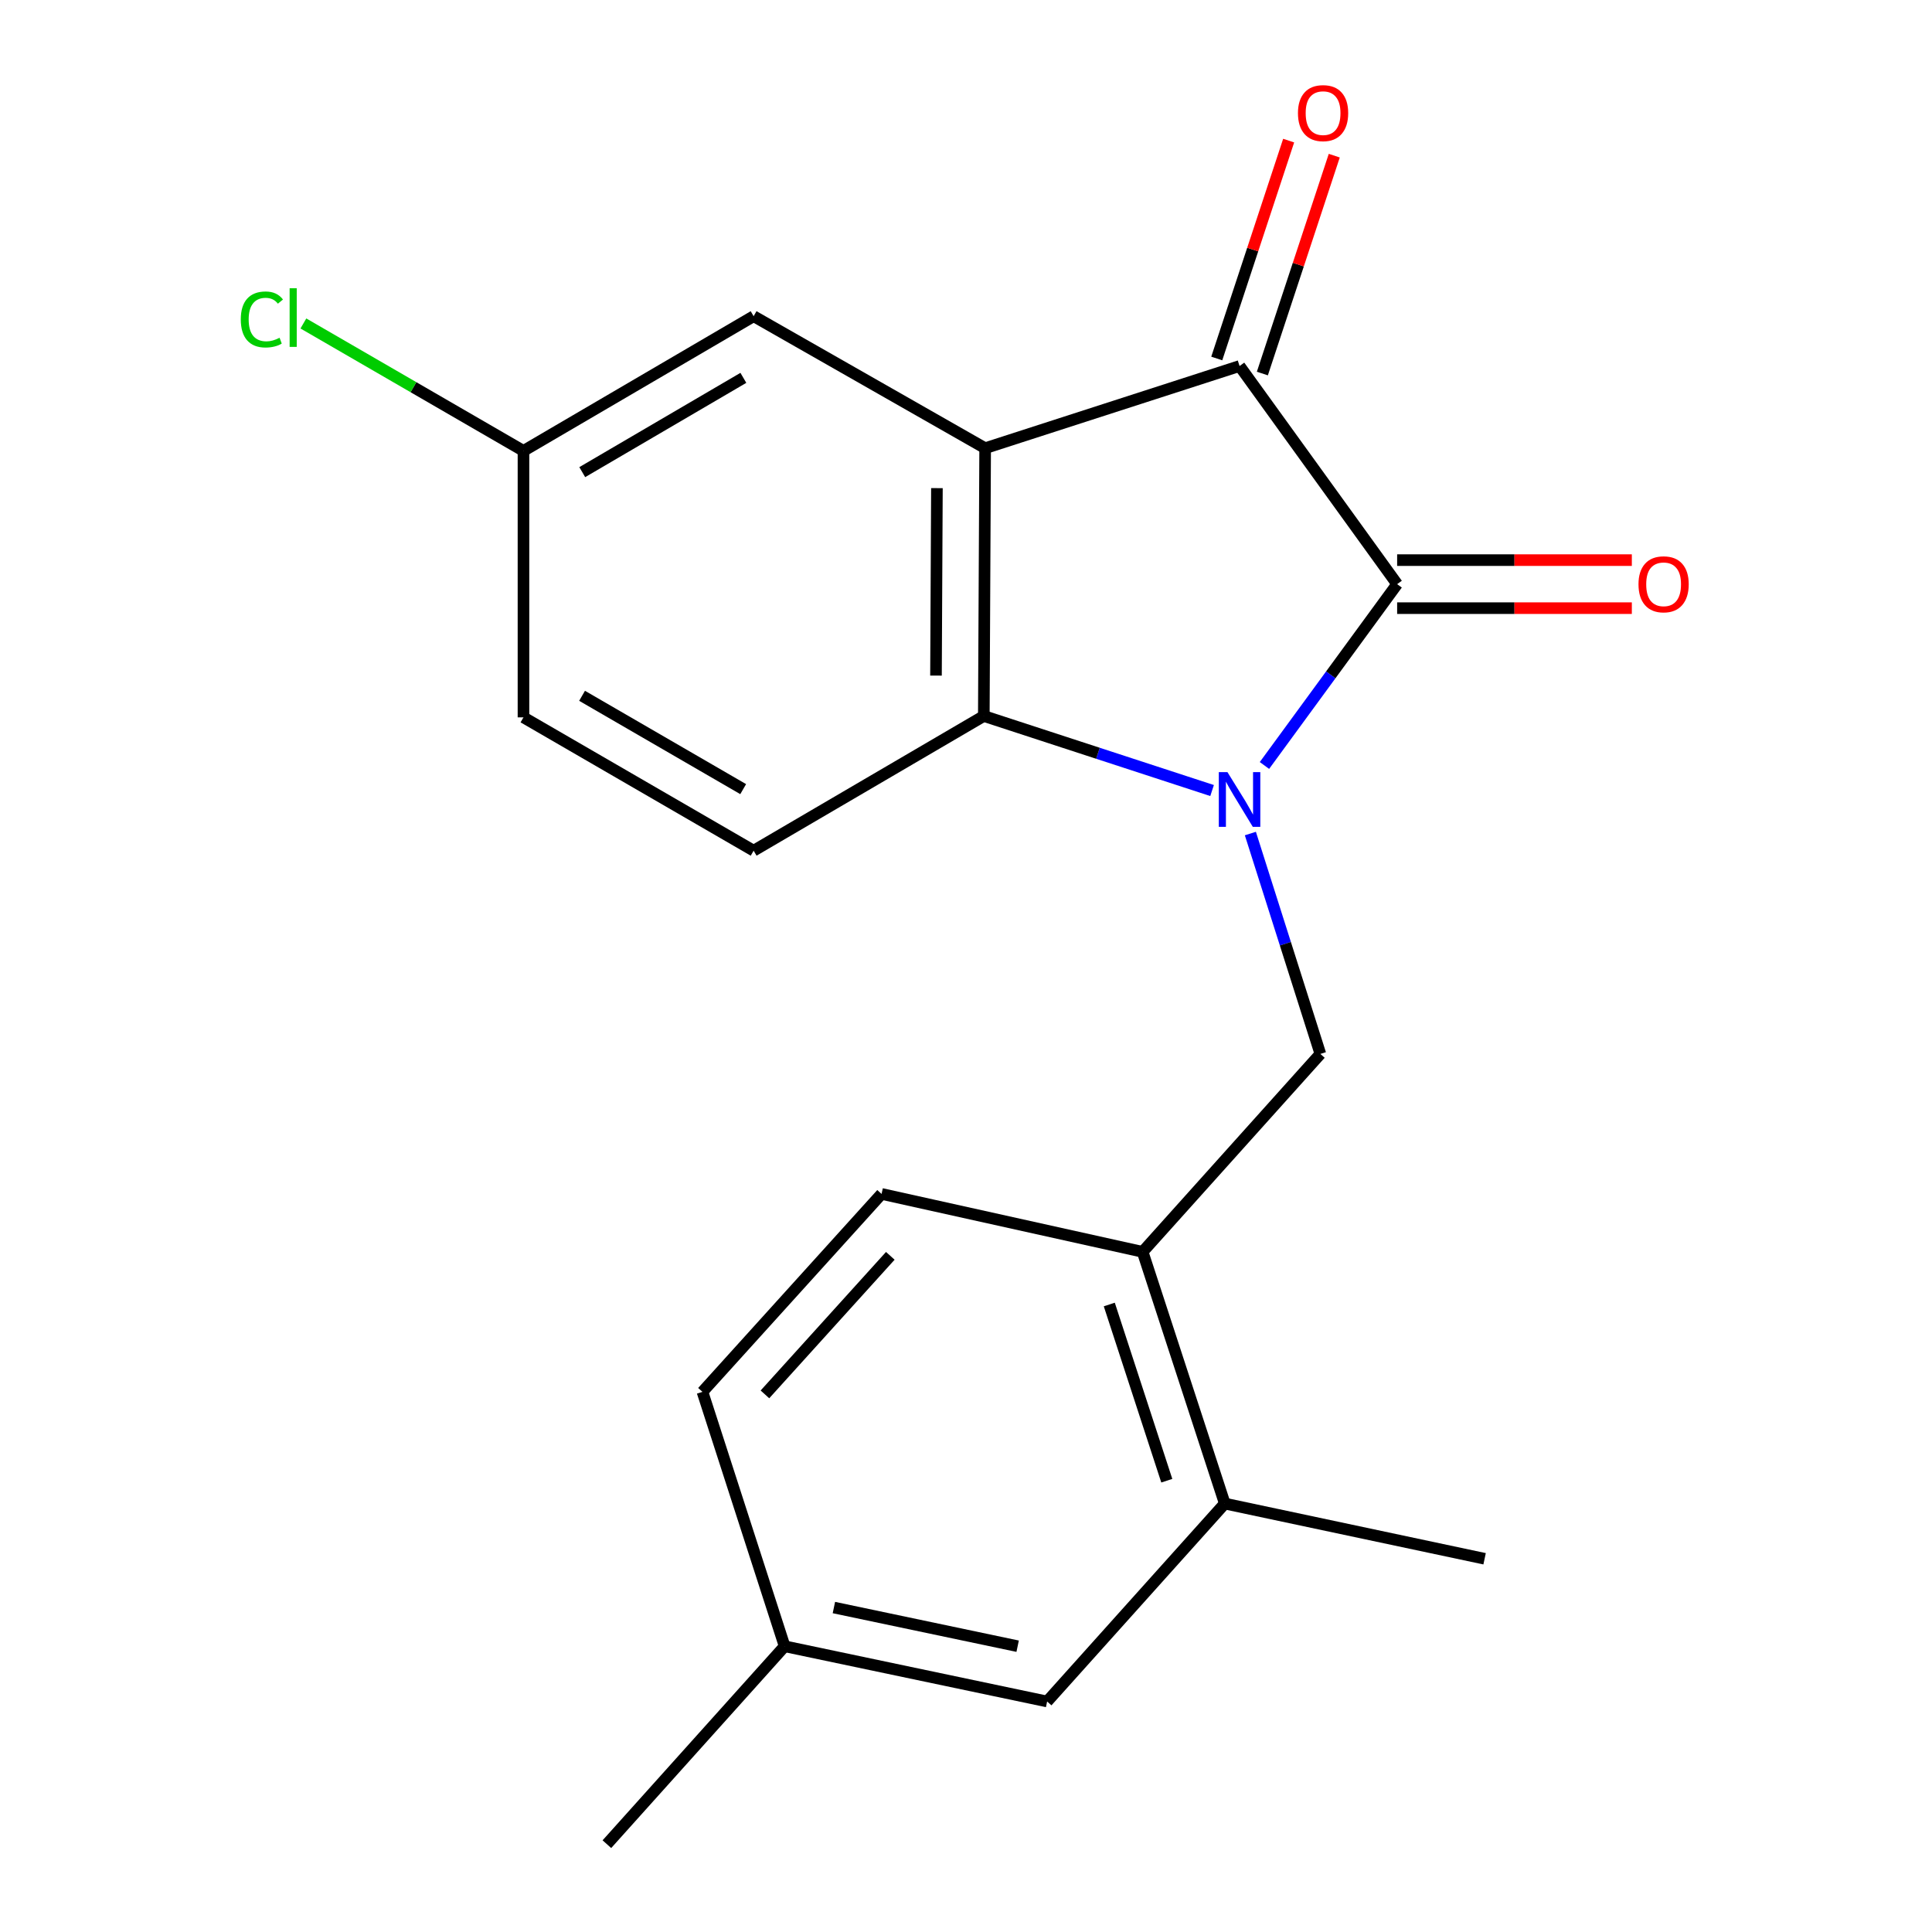 <?xml version='1.0' encoding='iso-8859-1'?>
<svg version='1.1' baseProfile='full'
              xmlns='http://www.w3.org/2000/svg'
                      xmlns:rdkit='http://www.rdkit.org/xml'
                      xmlns:xlink='http://www.w3.org/1999/xlink'
                  xml:space='preserve'
width='1000px' height='1000px' viewBox='0 0 1000 1000'>
<!-- END OF HEADER -->
<rect style='opacity:1.0;fill:#FFFFFF;stroke:none' width='1000' height='1000' x='0' y='0'> </rect>
<path class='bond-0' d='M 654.48,396.213 L 688.819,349.281' style='fill:none;fill-rule:evenodd;stroke:#0000FF;stroke-width:6px;stroke-linecap:butt;stroke-linejoin:miter;stroke-opacity:1' />
<path class='bond-0' d='M 688.819,349.281 L 723.158,302.348' style='fill:none;fill-rule:evenodd;stroke:#000000;stroke-width:6px;stroke-linecap:butt;stroke-linejoin:miter;stroke-opacity:1' />
<path class='bond-3' d='M 627.372,409.182 L 568.296,389.891' style='fill:none;fill-rule:evenodd;stroke:#0000FF;stroke-width:6px;stroke-linecap:butt;stroke-linejoin:miter;stroke-opacity:1' />
<path class='bond-3' d='M 568.296,389.891 L 509.22,370.599' style='fill:none;fill-rule:evenodd;stroke:#000000;stroke-width:6px;stroke-linecap:butt;stroke-linejoin:miter;stroke-opacity:1' />
<path class='bond-4' d='M 647.189,431.44 L 665.307,488.474' style='fill:none;fill-rule:evenodd;stroke:#0000FF;stroke-width:6px;stroke-linecap:butt;stroke-linejoin:miter;stroke-opacity:1' />
<path class='bond-4' d='M 665.307,488.474 L 683.425,545.508' style='fill:none;fill-rule:evenodd;stroke:#000000;stroke-width:6px;stroke-linecap:butt;stroke-linejoin:miter;stroke-opacity:1' />
<path class='bond-2' d='M 723.158,302.348 L 641.593,189.448' style='fill:none;fill-rule:evenodd;stroke:#000000;stroke-width:6px;stroke-linecap:butt;stroke-linejoin:miter;stroke-opacity:1' />
<path class='bond-9' d='M 723.158,314.778 L 783.896,314.778' style='fill:none;fill-rule:evenodd;stroke:#000000;stroke-width:6px;stroke-linecap:butt;stroke-linejoin:miter;stroke-opacity:1' />
<path class='bond-9' d='M 783.896,314.778 L 844.634,314.778' style='fill:none;fill-rule:evenodd;stroke:#FF0000;stroke-width:6px;stroke-linecap:butt;stroke-linejoin:miter;stroke-opacity:1' />
<path class='bond-9' d='M 723.158,289.919 L 783.896,289.919' style='fill:none;fill-rule:evenodd;stroke:#000000;stroke-width:6px;stroke-linecap:butt;stroke-linejoin:miter;stroke-opacity:1' />
<path class='bond-9' d='M 783.896,289.919 L 844.634,289.919' style='fill:none;fill-rule:evenodd;stroke:#FF0000;stroke-width:6px;stroke-linecap:butt;stroke-linejoin:miter;stroke-opacity:1' />
<path class='bond-1' d='M 509.911,231.984 L 509.22,370.599' style='fill:none;fill-rule:evenodd;stroke:#000000;stroke-width:6px;stroke-linecap:butt;stroke-linejoin:miter;stroke-opacity:1' />
<path class='bond-1' d='M 484.949,252.653 L 484.466,349.683' style='fill:none;fill-rule:evenodd;stroke:#000000;stroke-width:6px;stroke-linecap:butt;stroke-linejoin:miter;stroke-opacity:1' />
<path class='bond-7' d='M 509.911,231.984 L 390.078,163.664' style='fill:none;fill-rule:evenodd;stroke:#000000;stroke-width:6px;stroke-linecap:butt;stroke-linejoin:miter;stroke-opacity:1' />
<path class='bond-20' d='M 509.911,231.984 L 641.593,189.448' style='fill:none;fill-rule:evenodd;stroke:#000000;stroke-width:6px;stroke-linecap:butt;stroke-linejoin:miter;stroke-opacity:1' />
<path class='bond-10' d='M 653.396,193.344 L 672.005,136.959' style='fill:none;fill-rule:evenodd;stroke:#000000;stroke-width:6px;stroke-linecap:butt;stroke-linejoin:miter;stroke-opacity:1' />
<path class='bond-10' d='M 672.005,136.959 L 690.614,80.574' style='fill:none;fill-rule:evenodd;stroke:#FF0000;stroke-width:6px;stroke-linecap:butt;stroke-linejoin:miter;stroke-opacity:1' />
<path class='bond-10' d='M 629.79,185.553 L 648.399,129.168' style='fill:none;fill-rule:evenodd;stroke:#000000;stroke-width:6px;stroke-linecap:butt;stroke-linejoin:miter;stroke-opacity:1' />
<path class='bond-10' d='M 648.399,129.168 L 667.007,72.783' style='fill:none;fill-rule:evenodd;stroke:#FF0000;stroke-width:6px;stroke-linecap:butt;stroke-linejoin:miter;stroke-opacity:1' />
<path class='bond-6' d='M 509.22,370.599 L 390.078,440.314' style='fill:none;fill-rule:evenodd;stroke:#000000;stroke-width:6px;stroke-linecap:butt;stroke-linejoin:miter;stroke-opacity:1' />
<path class='bond-5' d='M 683.425,545.508 L 591.42,647.954' style='fill:none;fill-rule:evenodd;stroke:#000000;stroke-width:6px;stroke-linecap:butt;stroke-linejoin:miter;stroke-opacity:1' />
<path class='bond-8' d='M 591.42,647.954 L 633.942,778.242' style='fill:none;fill-rule:evenodd;stroke:#000000;stroke-width:6px;stroke-linecap:butt;stroke-linejoin:miter;stroke-opacity:1' />
<path class='bond-8' d='M 574.166,675.21 L 603.932,766.411' style='fill:none;fill-rule:evenodd;stroke:#000000;stroke-width:6px;stroke-linecap:butt;stroke-linejoin:miter;stroke-opacity:1' />
<path class='bond-12' d='M 591.42,647.954 L 456.299,617.972' style='fill:none;fill-rule:evenodd;stroke:#000000;stroke-width:6px;stroke-linecap:butt;stroke-linejoin:miter;stroke-opacity:1' />
<path class='bond-14' d='M 390.078,440.314 L 270.949,371.304' style='fill:none;fill-rule:evenodd;stroke:#000000;stroke-width:6px;stroke-linecap:butt;stroke-linejoin:miter;stroke-opacity:1' />
<path class='bond-14' d='M 384.669,408.453 L 301.279,360.145' style='fill:none;fill-rule:evenodd;stroke:#000000;stroke-width:6px;stroke-linecap:butt;stroke-linejoin:miter;stroke-opacity:1' />
<path class='bond-21' d='M 390.078,163.664 L 270.949,233.379' style='fill:none;fill-rule:evenodd;stroke:#000000;stroke-width:6px;stroke-linecap:butt;stroke-linejoin:miter;stroke-opacity:1' />
<path class='bond-21' d='M 384.764,195.576 L 301.374,244.377' style='fill:none;fill-rule:evenodd;stroke:#000000;stroke-width:6px;stroke-linecap:butt;stroke-linejoin:miter;stroke-opacity:1' />
<path class='bond-11' d='M 633.942,778.242 L 541.993,880.687' style='fill:none;fill-rule:evenodd;stroke:#000000;stroke-width:6px;stroke-linecap:butt;stroke-linejoin:miter;stroke-opacity:1' />
<path class='bond-18' d='M 633.942,778.242 L 768.428,806.815' style='fill:none;fill-rule:evenodd;stroke:#000000;stroke-width:6px;stroke-linecap:butt;stroke-linejoin:miter;stroke-opacity:1' />
<path class='bond-15' d='M 541.993,880.687 L 406.126,852.1' style='fill:none;fill-rule:evenodd;stroke:#000000;stroke-width:6px;stroke-linecap:butt;stroke-linejoin:miter;stroke-opacity:1' />
<path class='bond-15' d='M 526.731,852.073 L 431.624,832.062' style='fill:none;fill-rule:evenodd;stroke:#000000;stroke-width:6px;stroke-linecap:butt;stroke-linejoin:miter;stroke-opacity:1' />
<path class='bond-16' d='M 456.299,617.972 L 363.59,720.417' style='fill:none;fill-rule:evenodd;stroke:#000000;stroke-width:6px;stroke-linecap:butt;stroke-linejoin:miter;stroke-opacity:1' />
<path class='bond-16' d='M 460.824,650.019 L 395.928,721.731' style='fill:none;fill-rule:evenodd;stroke:#000000;stroke-width:6px;stroke-linecap:butt;stroke-linejoin:miter;stroke-opacity:1' />
<path class='bond-13' d='M 270.949,233.379 L 270.949,371.304' style='fill:none;fill-rule:evenodd;stroke:#000000;stroke-width:6px;stroke-linecap:butt;stroke-linejoin:miter;stroke-opacity:1' />
<path class='bond-17' d='M 270.949,233.379 L 213.992,200.403' style='fill:none;fill-rule:evenodd;stroke:#000000;stroke-width:6px;stroke-linecap:butt;stroke-linejoin:miter;stroke-opacity:1' />
<path class='bond-17' d='M 213.992,200.403 L 157.035,167.427' style='fill:none;fill-rule:evenodd;stroke:#00CC00;stroke-width:6px;stroke-linecap:butt;stroke-linejoin:miter;stroke-opacity:1' />
<path class='bond-19' d='M 406.126,852.1 L 314.121,954.545' style='fill:none;fill-rule:evenodd;stroke:#000000;stroke-width:6px;stroke-linecap:butt;stroke-linejoin:miter;stroke-opacity:1' />
<path class='bond-22' d='M 406.126,852.1 L 363.59,720.417' style='fill:none;fill-rule:evenodd;stroke:#000000;stroke-width:6px;stroke-linecap:butt;stroke-linejoin:miter;stroke-opacity:1' />
<path  class='atom-0' d='M 635.333 399.666
L 644.613 414.666
Q 645.533 416.146, 647.013 418.826
Q 648.493 421.506, 648.573 421.666
L 648.573 399.666
L 652.333 399.666
L 652.333 427.986
L 648.453 427.986
L 638.493 411.586
Q 637.333 409.666, 636.093 407.466
Q 634.893 405.266, 634.533 404.586
L 634.533 427.986
L 630.853 427.986
L 630.853 399.666
L 635.333 399.666
' fill='#0000FF'/>
<path  class='atom-10' d='M 848.082 302.428
Q 848.082 295.628, 851.442 291.828
Q 854.802 288.028, 861.082 288.028
Q 867.362 288.028, 870.722 291.828
Q 874.082 295.628, 874.082 302.428
Q 874.082 309.308, 870.682 313.228
Q 867.282 317.108, 861.082 317.108
Q 854.842 317.108, 851.442 313.228
Q 848.082 309.348, 848.082 302.428
M 861.082 313.908
Q 865.402 313.908, 867.722 311.028
Q 870.082 308.108, 870.082 302.428
Q 870.082 296.868, 867.722 294.068
Q 865.402 291.228, 861.082 291.228
Q 856.762 291.228, 854.402 294.028
Q 852.082 296.828, 852.082 302.428
Q 852.082 308.148, 854.402 311.028
Q 856.762 313.908, 861.082 313.908
' fill='#FF0000'/>
<path  class='atom-11' d='M 671.82 58.55
Q 671.82 51.75, 675.18 47.95
Q 678.54 44.15, 684.82 44.15
Q 691.1 44.15, 694.46 47.95
Q 697.82 51.75, 697.82 58.55
Q 697.82 65.43, 694.42 69.35
Q 691.02 73.23, 684.82 73.23
Q 678.58 73.23, 675.18 69.35
Q 671.82 65.47, 671.82 58.55
M 684.82 70.03
Q 689.14 70.03, 691.46 67.15
Q 693.82 64.23, 693.82 58.55
Q 693.82 52.99, 691.46 50.19
Q 689.14 47.35, 684.82 47.35
Q 680.5 47.35, 678.14 50.15
Q 675.82 52.95, 675.82 58.55
Q 675.82 64.27, 678.14 67.15
Q 680.5 70.03, 684.82 70.03
' fill='#FF0000'/>
<path  class='atom-18' d='M 124.631 165.348
Q 124.631 158.308, 127.911 154.628
Q 131.231 150.908, 137.511 150.908
Q 143.351 150.908, 146.471 155.028
L 143.831 157.188
Q 141.551 154.188, 137.511 154.188
Q 133.231 154.188, 130.951 157.068
Q 128.711 159.908, 128.711 165.348
Q 128.711 170.948, 131.031 173.828
Q 133.391 176.708, 137.951 176.708
Q 141.071 176.708, 144.711 174.828
L 145.831 177.828
Q 144.351 178.788, 142.111 179.348
Q 139.871 179.908, 137.391 179.908
Q 131.231 179.908, 127.911 176.148
Q 124.631 172.388, 124.631 165.348
' fill='#00CC00'/>
<path  class='atom-18' d='M 149.911 149.188
L 153.591 149.188
L 153.591 179.548
L 149.911 179.548
L 149.911 149.188
' fill='#00CC00'/>
</svg>
